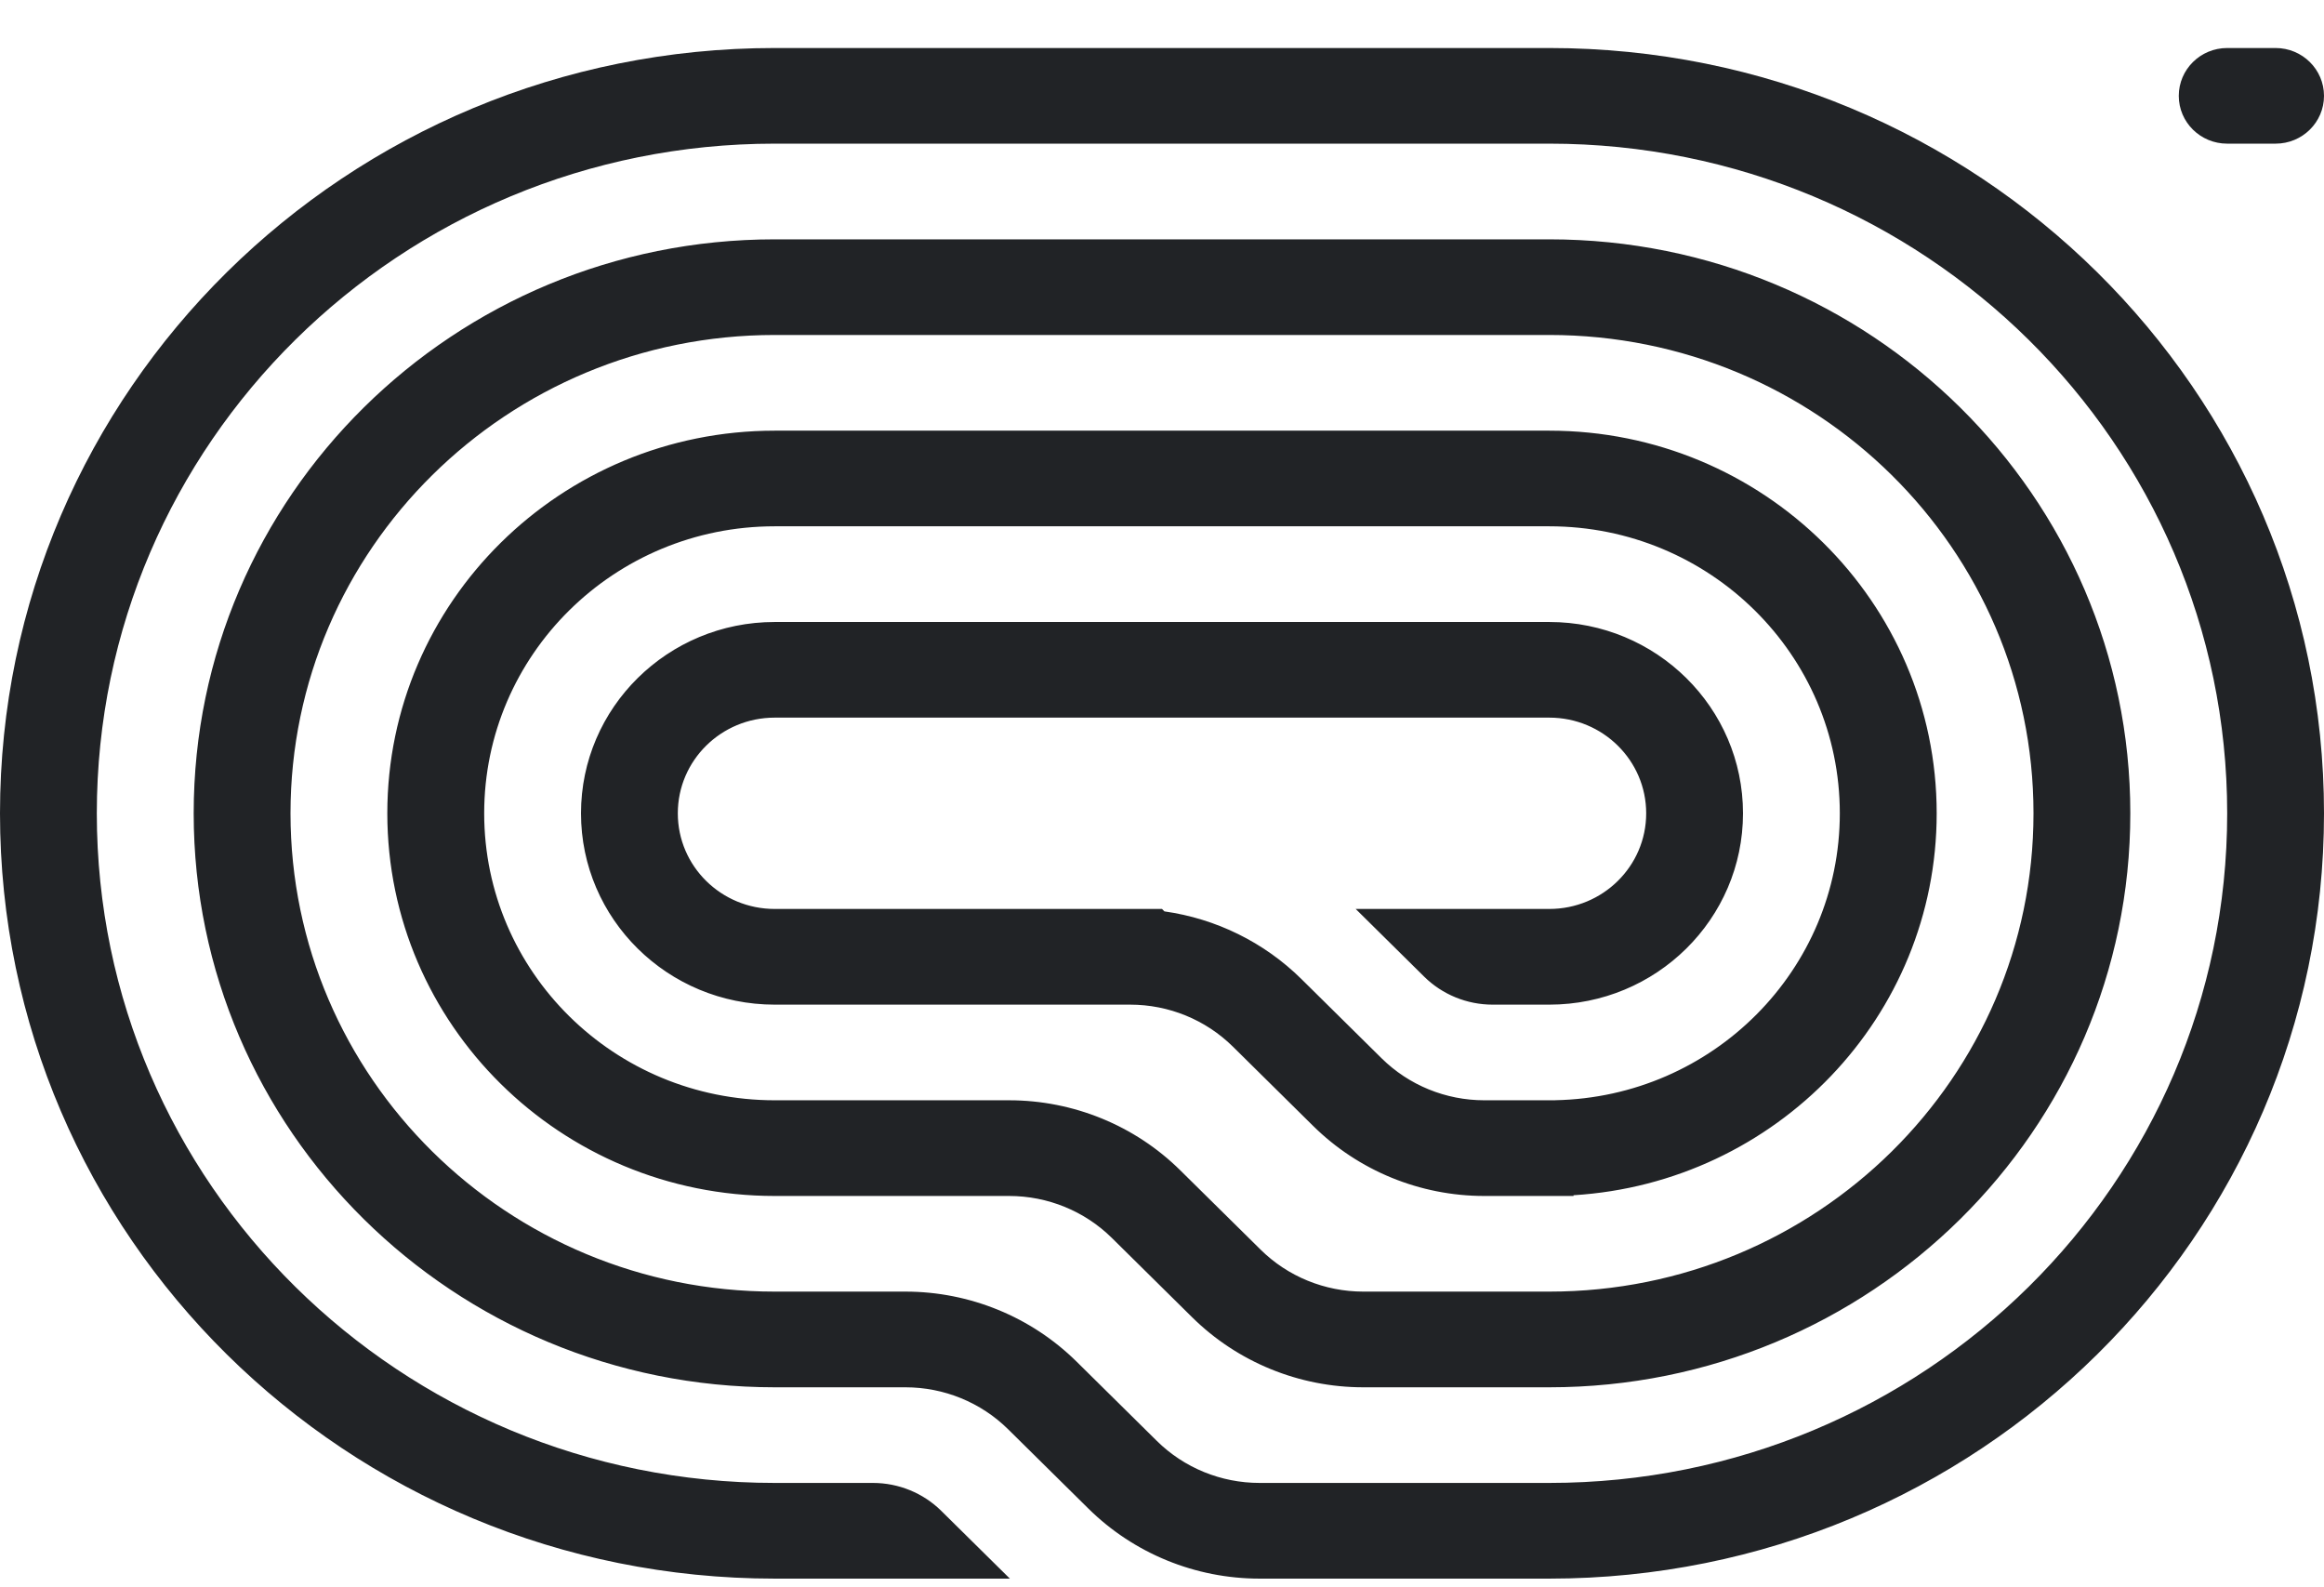 <?xml version="1.0" encoding="UTF-8"?> <svg xmlns="http://www.w3.org/2000/svg" width="41" height="28" viewBox="0 0 41 28" fill="none"><g clip-path="url(#clip0_211_844)"><path d="M38.438 1.691C38.438 2.157 38.82 2.534 39.292 2.534H40.146C40.618 2.534 41 2.157 41 1.691C41 1.225 40.618 0.847 40.146 0.847H39.292C38.82 0.847 38.438 1.225 38.438 1.691Z" fill="#212326"></path><path d="M13.667 27.847H17.816L16.608 26.654C16.288 26.337 15.853 26.159 15.4 26.159H13.667C7.062 26.159 1.708 20.871 1.708 14.347C1.708 7.823 7.062 2.534 13.667 2.534H27.333C33.938 2.534 39.292 7.823 39.292 14.347C39.292 20.871 33.938 26.159 27.333 26.159H22.221C21.541 26.159 20.89 25.893 20.409 25.418L18.994 24.02C18.193 23.229 17.106 22.784 15.974 22.784H13.667C8.949 22.784 5.125 19.007 5.125 14.347C5.125 9.687 8.949 5.909 13.667 5.909H27.333C32.051 5.909 35.875 9.687 35.875 14.347C35.875 19.007 32.051 22.784 27.333 22.784H24.051C23.371 22.784 22.719 22.518 22.239 22.043L20.823 20.645C20.023 19.854 18.936 19.409 17.803 19.409H13.667C10.836 19.409 8.542 17.143 8.542 14.347C8.542 11.551 10.836 9.284 13.667 9.284H27.333C30.164 9.284 32.458 11.551 32.458 14.347C32.458 17.109 30.219 19.354 27.437 19.408L27.436 19.409H26.186C25.506 19.409 24.855 19.143 24.374 18.668L22.959 17.27C22.302 16.621 21.452 16.205 20.543 16.077L20.5 16.034H13.667C12.723 16.034 11.958 15.279 11.958 14.347C11.958 13.415 12.723 12.659 13.667 12.659H27.333C28.277 12.659 29.042 13.415 29.042 14.347C29.042 15.279 28.277 16.034 27.333 16.034H23.917L25.125 17.228C25.445 17.544 25.88 17.722 26.333 17.722H27.333C29.22 17.722 30.75 16.211 30.75 14.347C30.75 12.483 29.22 10.972 27.333 10.972H13.667C11.78 10.972 10.25 12.483 10.25 14.347C10.25 16.211 11.78 17.722 13.667 17.722H19.939C20.619 17.722 21.27 17.988 21.751 18.463L23.166 19.861C23.967 20.652 25.053 21.097 26.186 21.097H27.76V21.084C31.335 20.866 34.167 17.933 34.167 14.347C34.167 10.619 31.107 7.597 27.333 7.597H13.667C9.893 7.597 6.833 10.619 6.833 14.347C6.833 18.075 9.893 21.097 13.667 21.097H17.803C18.483 21.097 19.135 21.363 19.616 21.838L21.031 23.236C21.832 24.027 22.918 24.472 24.051 24.472H27.333C32.994 24.472 37.583 19.939 37.583 14.347C37.583 8.755 32.994 4.222 27.333 4.222H13.667C8.006 4.222 3.417 8.755 3.417 14.347C3.417 19.939 8.006 24.472 13.667 24.472H15.974C16.653 24.472 17.305 24.738 17.786 25.213L19.201 26.611C20.002 27.402 21.088 27.847 22.221 27.847H27.333C34.881 27.847 41 21.803 41 14.347C41 6.891 34.881 0.847 27.333 0.847L13.667 0.847C6.119 0.847 -6.59857e-07 6.891 0 14.347C6.59857e-07 21.803 6.119 27.847 13.667 27.847Z" fill="#212326"></path></g><defs><clipPath id="clip0_211_844"><rect width="41" height="27" fill="white" transform="translate(0 0.847)"></rect></clipPath></defs></svg> 